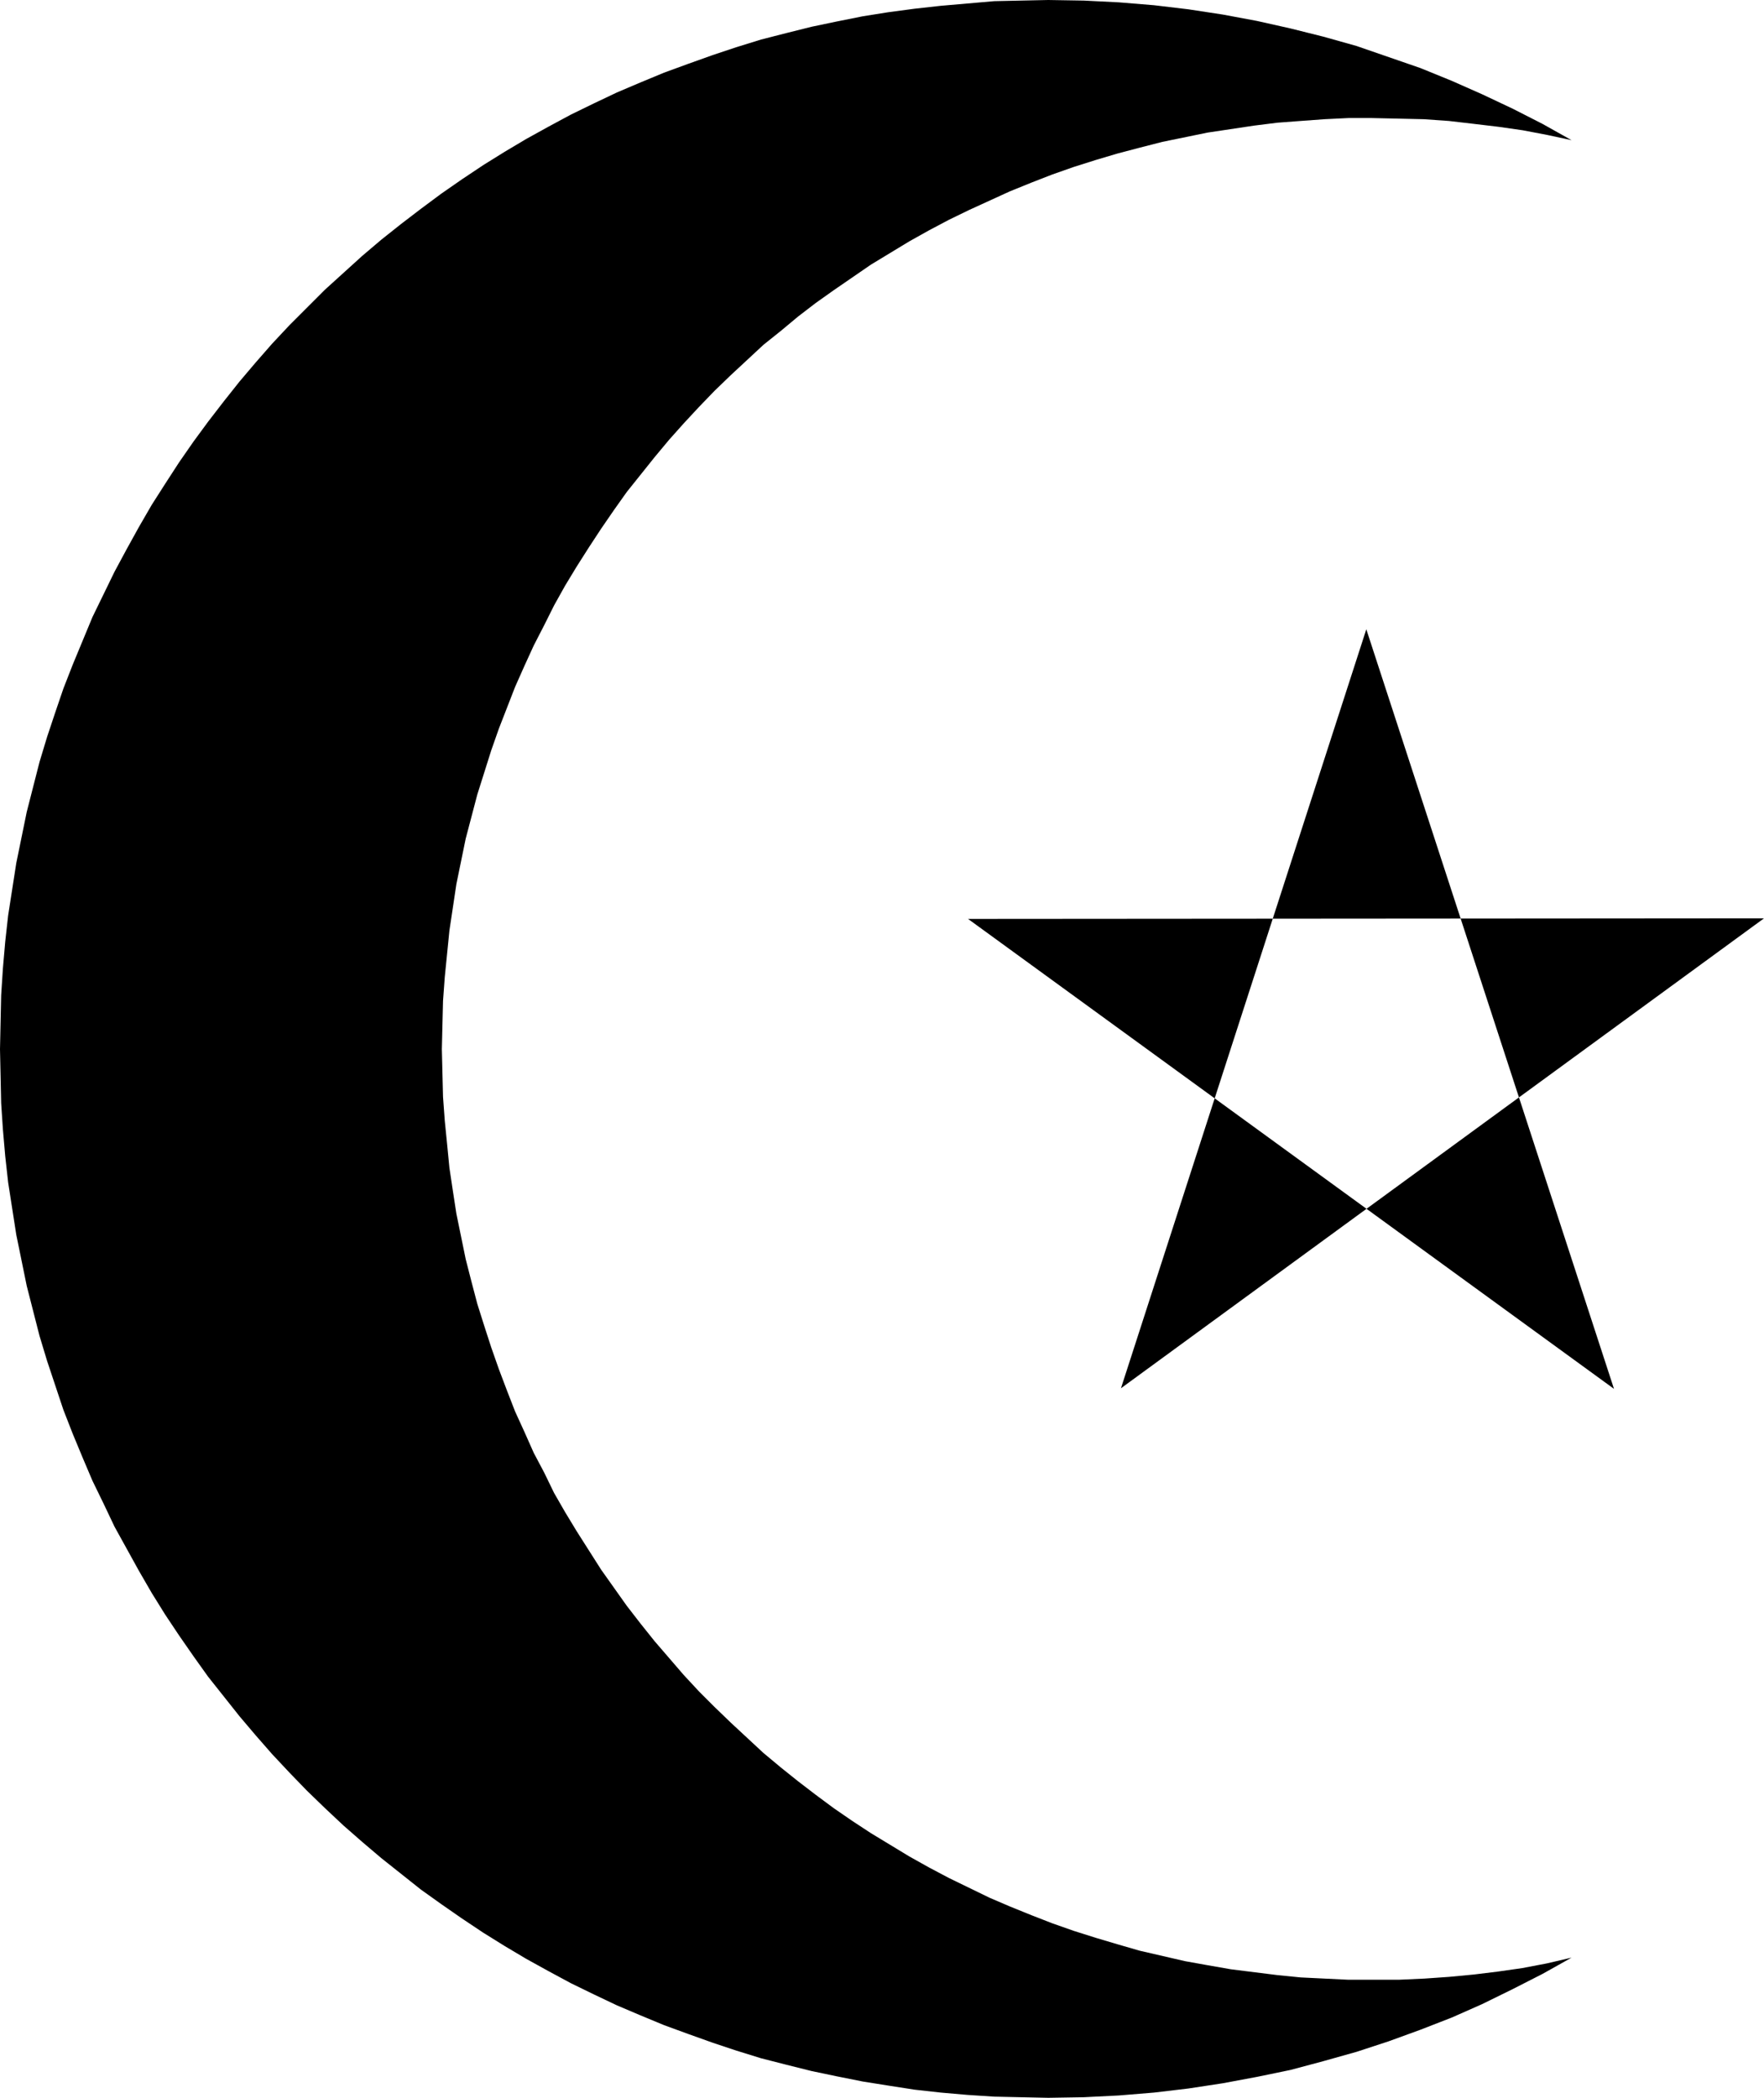 <?xml version="1.0" encoding="UTF-8" standalone="no"?>
<svg
   version="1.0"
   width="129.724mm"
   height="154.202mm"
   id="svg2"
   sodipodi:docname="Muslim 09.wmf"
   xmlns:inkscape="http://www.inkscape.org/namespaces/inkscape"
   xmlns:sodipodi="http://sodipodi.sourceforge.net/DTD/sodipodi-0.dtd"
   xmlns="http://www.w3.org/2000/svg"
   xmlns:svg="http://www.w3.org/2000/svg">
  <sodipodi:namedview
     id="namedview2"
     pagecolor="#ffffff"
     bordercolor="#000000"
     borderopacity="0.25"
     inkscape:showpageshadow="2"
     inkscape:pageopacity="0.0"
     inkscape:pagecheckerboard="0"
     inkscape:deskcolor="#d1d1d1"
     inkscape:document-units="mm" />
  <defs
     id="defs1">
    <pattern
       id="WMFhbasepattern"
       patternUnits="userSpaceOnUse"
       width="6"
       height="6"
       x="0"
       y="0" />
  </defs>
  <path
     style="fill:#000000;fill-opacity:1;fill-rule:evenodd;stroke:none"
     d="M 269.064,255.293 448.601,385.848 379.76,174.827 311.564,385.687 490.294,255.132 Z"
     id="path1" />
  <path
     style="fill:#000000;fill-opacity:1;fill-rule:evenodd;stroke:none"
     d="m 436.804,38.94 -8.08,-4.524 -8.242,-4.201 -8.565,-4.039 -8.403,-3.716 -8.726,-3.555 -8.888,-3.07 -8.888,-3.07 -9.211,-2.585 -9.05,-2.262 -9.373,-2.101 -9.534,-1.777 -9.534,-1.454 L 320.776,1.454 310.918,0.646 301.222,0.162 291.364,0 l -7.595,0.162 -7.434,0.162 -7.434,0.646 -7.434,0.646 -7.272,0.808 -7.272,0.969 -7.11,1.131 -7.272,1.454 -6.949,1.454 -7.11,1.777 -6.949,1.777 -6.787,2.101 -6.787,2.262 -6.787,2.424 -6.626,2.424 -6.626,2.747 -6.464,2.747 -6.464,3.07 -6.302,3.07 -6.302,3.393 -6.141,3.393 -5.979,3.555 -5.979,3.716 -5.818,3.878 -5.818,4.039 -5.656,4.201 -5.494,4.201 -5.494,4.363 -5.333,4.524 -5.171,4.686 -5.171,4.686 -5.01,5.009 -4.848,4.847 -4.848,5.17 -4.525,5.17 -4.525,5.332 -4.363,5.494 -4.363,5.655 -4.04,5.494 -4.04,5.817 -3.878,5.978 -3.717,5.817 -3.555,6.14 -3.394,6.14 -3.394,6.302 -3.07,6.302 -3.07,6.302 -2.747,6.625 -2.747,6.625 -2.586,6.625 -2.262,6.625 -2.262,6.786 -2.101,6.948 -1.778,6.948 -1.778,6.948 -1.454,7.109 -1.454,7.109 -1.131,7.271 -1.131,7.271 -0.808,7.271 -0.646,7.433 -0.485,7.433 -0.162,7.433 L 0,291.487 l 0.162,7.433 0.162,7.594 0.485,7.271 0.646,7.433 0.808,7.271 1.131,7.271 1.131,7.271 1.454,7.109 1.454,7.109 1.778,6.948 1.778,6.948 2.101,6.948 2.262,6.786 2.262,6.786 2.586,6.625 2.747,6.625 2.747,6.463 3.07,6.302 3.07,6.463 3.394,6.14 3.394,6.14 3.555,6.14 3.717,5.978 3.878,5.817 4.04,5.817 4.04,5.655 4.363,5.494 4.363,5.494 4.525,5.332 4.525,5.17 4.848,5.17 4.848,5.009 5.01,4.847 5.171,4.847 5.171,4.524 5.333,4.524 5.494,4.363 5.494,4.363 5.656,4.039 5.818,4.039 5.818,3.878 5.979,3.716 5.979,3.555 6.141,3.393 6.302,3.393 6.302,3.07 6.464,3.07 6.464,2.747 6.626,2.747 6.626,2.424 6.787,2.424 6.787,2.262 6.787,2.101 6.949,1.777 7.11,1.777 6.949,1.454 7.272,1.454 7.11,1.131 7.272,1.131 7.272,0.808 7.434,0.646 7.434,0.485 7.434,0.162 7.595,0.162 9.858,-0.162 9.696,-0.485 9.858,-0.808 9.534,-1.131 9.534,-1.454 9.534,-1.777 9.373,-1.939 9.05,-2.424 9.211,-2.585 8.888,-2.908 8.888,-3.232 8.726,-3.393 8.403,-3.716 8.565,-4.201 8.242,-4.201 8.08,-4.524 -6.949,1.616 -6.787,1.293 -6.787,0.969 -6.626,0.808 -6.787,0.646 -6.949,0.485 -7.11,0.323 h -3.717 -3.717 -6.626 l -6.626,-0.323 -6.626,-0.323 -6.464,-0.646 -6.464,-0.808 -6.464,-0.808 -6.464,-1.131 -6.302,-1.131 -6.302,-1.454 -6.302,-1.454 -6.141,-1.777 -5.979,-1.777 -6.141,-1.939 -5.979,-2.101 -5.818,-2.262 -5.979,-2.424 -5.656,-2.424 -5.656,-2.747 -5.656,-2.747 -5.494,-2.908 -5.494,-3.07 -5.333,-3.232 -5.333,-3.232 -5.171,-3.393 -5.171,-3.555 -5.01,-3.716 -4.848,-3.716 -4.848,-3.878 -4.848,-4.039 -4.525,-4.201 -4.525,-4.201 -4.525,-4.363 -4.363,-4.363 -4.202,-4.524 -4.04,-4.686 -4.04,-4.686 -3.878,-4.847 -3.878,-5.009 -3.555,-5.009 -3.555,-5.009 -3.394,-5.332 -3.394,-5.332 -3.232,-5.332 -3.07,-5.332 -2.747,-5.655 -2.909,-5.494 -2.586,-5.817 -2.586,-5.655 -2.262,-5.817 -2.262,-5.978 -2.101,-5.978 -1.939,-5.978 -1.939,-6.14 -1.616,-6.14 -1.616,-6.302 -1.293,-6.302 -1.293,-6.302 -0.97,-6.302 -0.97,-6.463 -0.646,-6.625 -0.646,-6.463 -0.485,-6.625 -0.162,-6.625 -0.162,-6.625 0.162,-6.786 0.162,-6.625 0.485,-6.625 0.646,-6.463 0.646,-6.463 0.97,-6.463 0.97,-6.463 1.293,-6.302 1.293,-6.302 1.616,-6.14 1.616,-6.14 1.939,-6.14 1.939,-6.14 2.101,-5.978 2.262,-5.817 2.262,-5.817 2.586,-5.817 2.586,-5.655 2.909,-5.655 2.747,-5.494 3.07,-5.494 3.232,-5.332 3.394,-5.332 3.394,-5.17 3.555,-5.17 3.555,-5.009 3.878,-4.847 3.878,-4.847 4.04,-4.847 4.04,-4.524 4.202,-4.524 4.363,-4.524 4.525,-4.363 4.525,-4.201 4.525,-4.201 4.848,-3.878 4.848,-4.039 4.848,-3.716 5.01,-3.555 5.171,-3.555 5.171,-3.555 5.333,-3.232 5.333,-3.232 5.494,-3.07 5.494,-2.908 5.656,-2.747 5.656,-2.585 5.656,-2.585 5.979,-2.424 5.818,-2.262 5.979,-2.101 6.141,-1.939 5.979,-1.777 6.141,-1.616 6.302,-1.616 6.302,-1.293 6.302,-1.293 6.464,-0.969 6.464,-0.969 6.464,-0.808 6.464,-0.485 6.626,-0.485 6.626,-0.323 h 6.626 l 7.272,0.162 7.11,0.162 6.949,0.485 6.949,0.808 6.787,0.808 6.787,0.969 6.787,1.293 z"
     id="path2" />
</svg>
